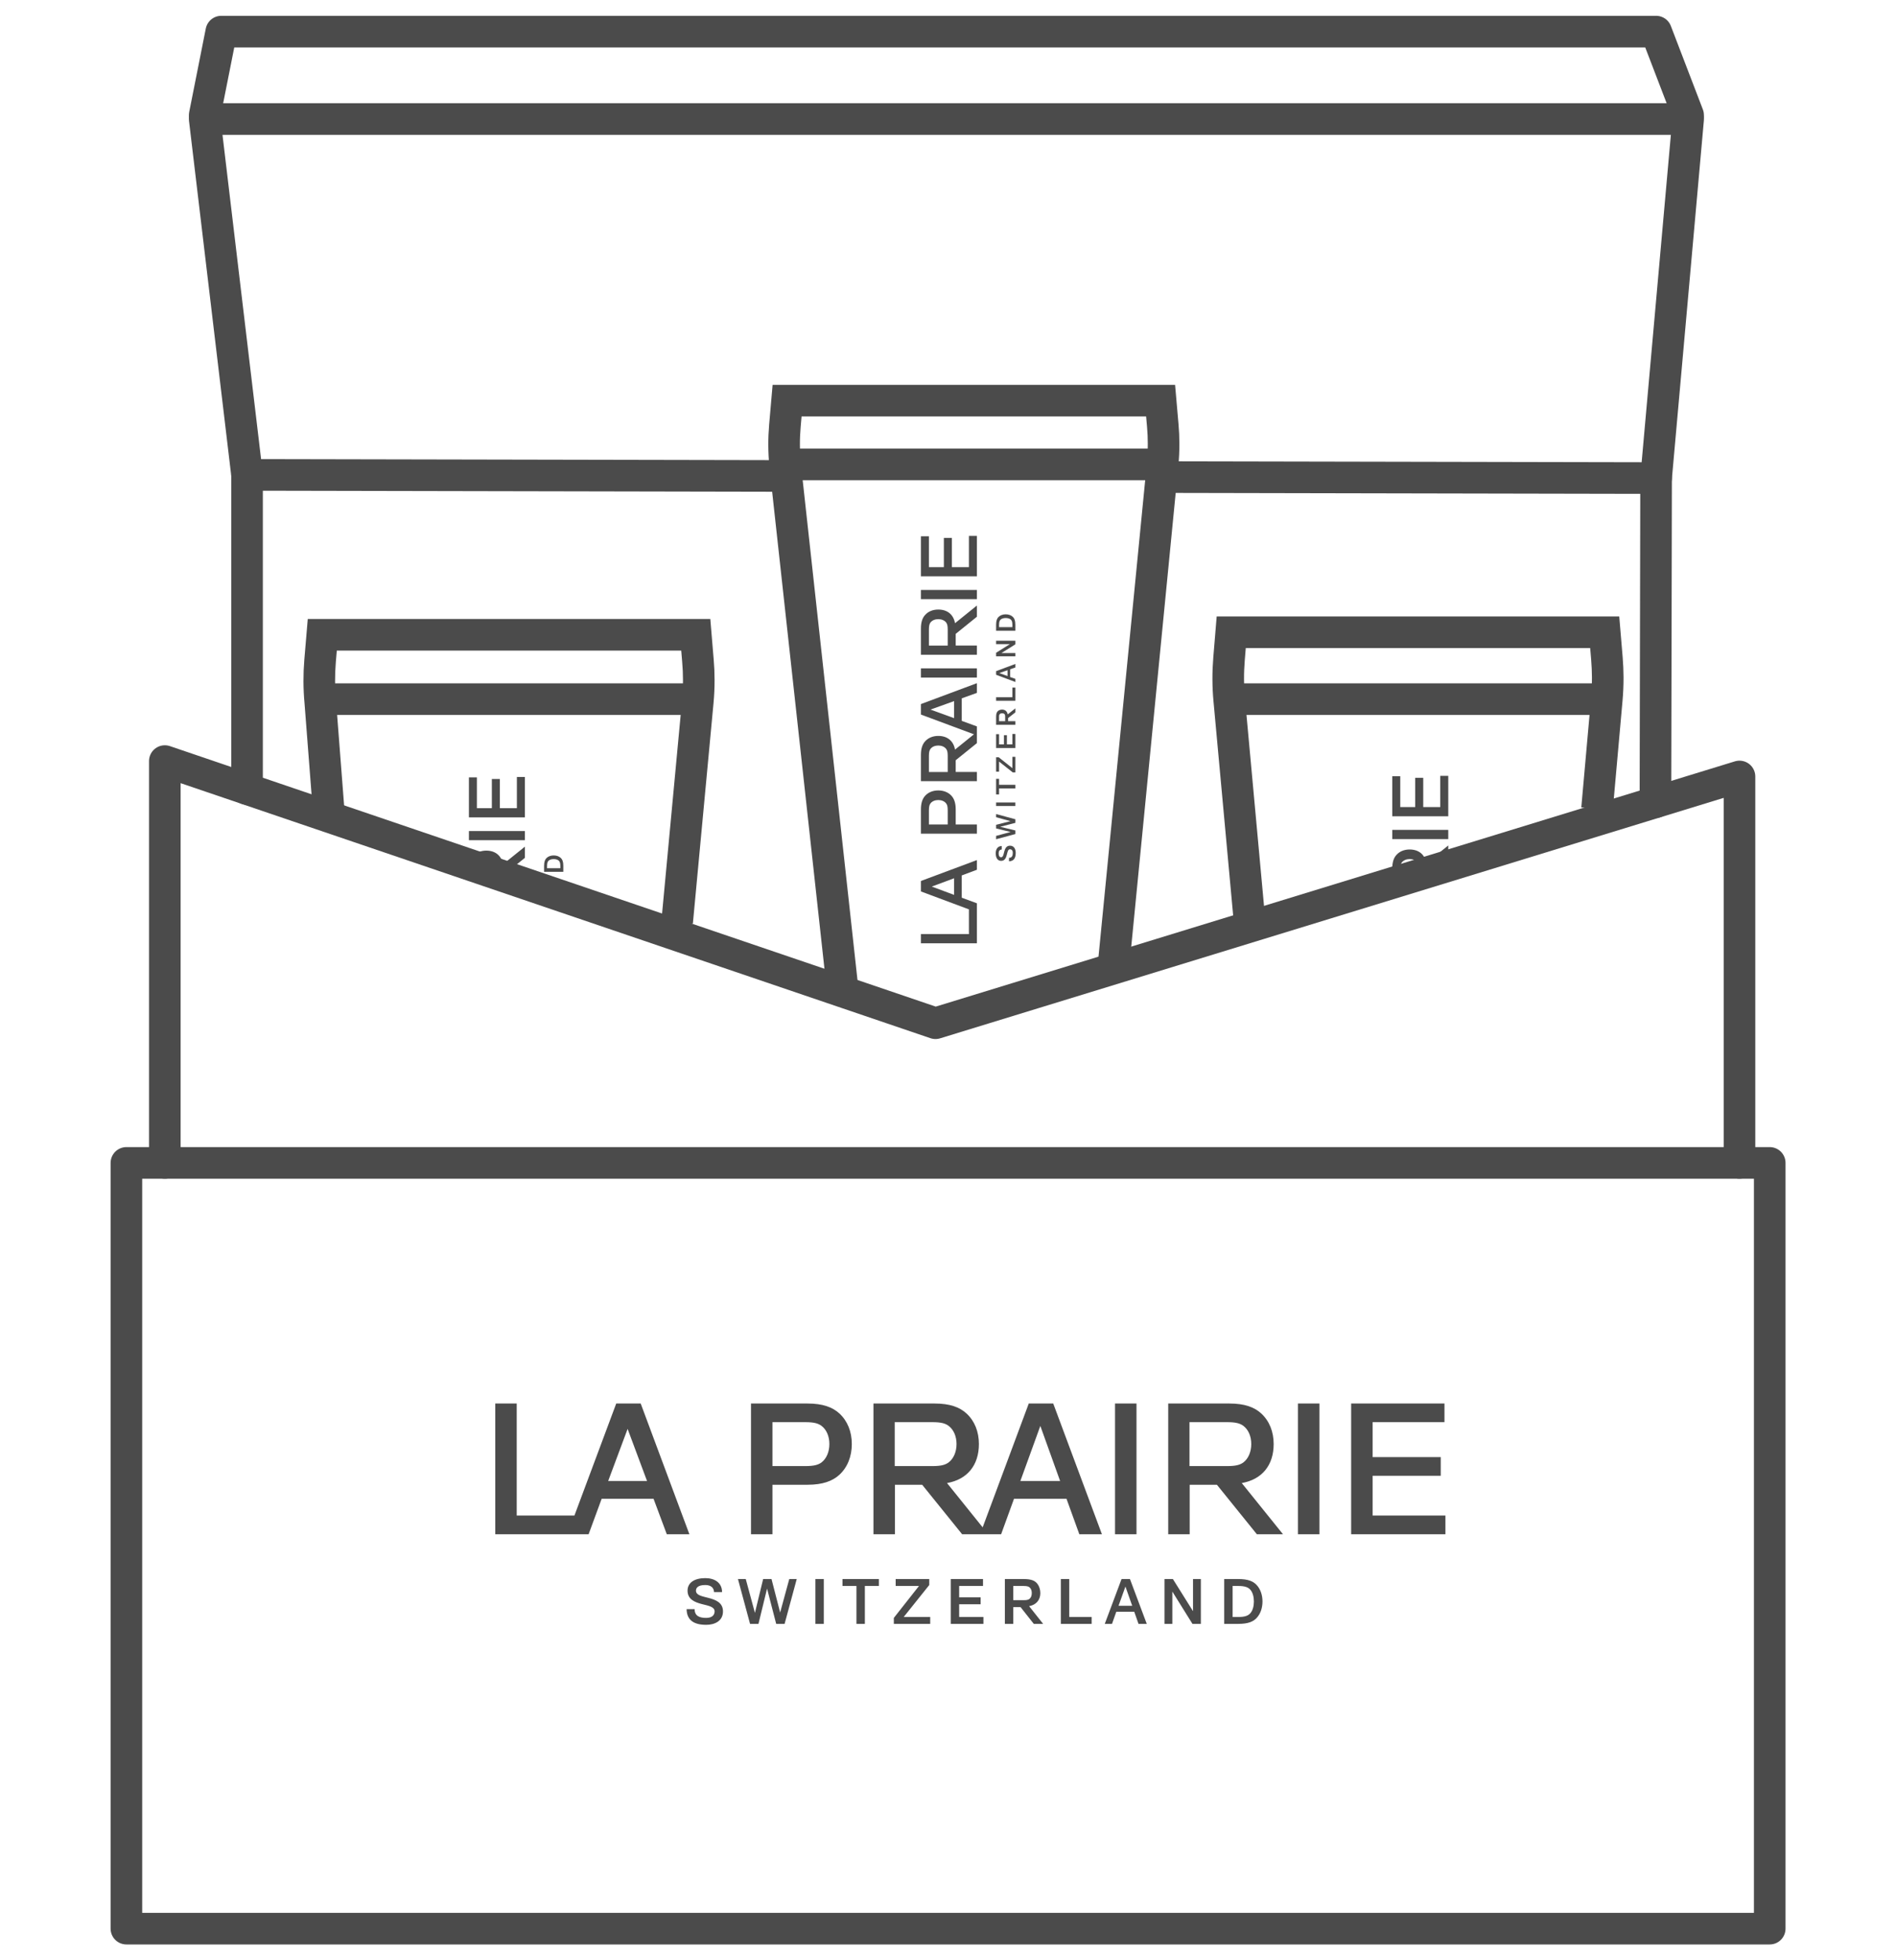 <?xml version="1.0" encoding="UTF-8"?>
<svg width="60px" height="62px" viewBox="0 0 60 62" version="1.1" xmlns="http://www.w3.org/2000/svg" xmlns:xlink="http://www.w3.org/1999/xlink">
    <title>Group 110</title>
    <g id="Page-1" stroke="none" stroke-width="1" fill="none" fill-rule="evenodd">
        <g id="Iconography" transform="translate(-502, -1162)">
            <g id="Group-110" transform="translate(502, 1163)">
                <rect id="Rectangle" fill-opacity="0" fill="#D8D8D8" x="0" y="0" width="60" height="60"></rect>
                <g id="Group-30" transform="translate(4, 0)">
                    <g id="Group-4" transform="translate(0, 23.072)" stroke="#4B4B4B" stroke-linecap="round" stroke-linejoin="round">
                        <polygon id="Stroke-1" points="0 36.928 52.004 36.928 52.004 12.709 0 12.709"></polygon>
                        <polyline id="Stroke-3" points="1.216 12.709 1.216 0 25.604 8.291 51.047 0.487 51.047 12.709"></polyline>
                    </g>
                    <polyline id="Stroke-5" stroke="#4B4B4B" stroke-linecap="round" stroke-linejoin="round" points="3.818 23.956 3.818 14.019 2.478 2.766 49.422 2.766 48.408 14.121 48.387 24.374"></polyline>
                    <line x1="32.827" y1="14.09" x2="48.408" y2="14.121" id="Stroke-6" stroke="#4B4B4B" stroke-linecap="round" stroke-linejoin="round"></line>
                    <line x1="3.818" y1="14.02" x2="20.819" y2="14.054" id="Stroke-7" stroke="#4B4B4B" stroke-linecap="round" stroke-linejoin="round"></line>
                    <polyline id="Stroke-8" stroke="#4B4B4B" stroke-linecap="round" stroke-linejoin="round" points="2.478 2.64 3.003 0 48.408 0 49.421 2.64"></polyline>
                    <line x1="6.109" y1="21.113" x2="18.117" y2="21.113" id="Stroke-10" stroke="#4B4B4B"></line>
                    <g id="Group-29" transform="translate(6.103, 11.672)">
                        <path d="M0.29,12.868 L0.032,9.529 C-0.008,9.098 -0.01,8.664 0.026,8.232 L0.096,7.405 L6.005,7.405 L11.915,7.405 L11.984,8.232 C12.001,8.429 12.01,8.626 12.01,8.823 C12.011,9.059 12,9.295 11.978,9.529 L11.325,16.499" id="Stroke-11" stroke="#4B4B4B"></path>
                        <line x1="14.716" y1="2.016" x2="26.724" y2="2.016" id="Stroke-13" stroke="#4B4B4B"></line>
                        <path d="M16.57,18.695 L14.742,2.031 C14.702,1.619 14.7,1.203 14.736,0.791 L14.805,0 L20.715,0 L26.625,0 L26.694,0.791 C26.711,0.978 26.719,1.167 26.719,1.356 C26.72,1.581 26.71,1.806 26.687,2.031 L25.603,13.094 L25.128,17.936" id="Stroke-15" stroke="#4B4B4B"></path>
                        <line x1="28.771" y1="9.441" x2="40.779" y2="9.441" id="Stroke-17" stroke="#4B4B4B"></line>
                        <path d="M29.443,16.499 L28.797,9.469 C28.756,9.033 28.755,8.595 28.791,8.159 L28.86,7.325 L34.77,7.325 L40.679,7.325 L40.749,8.159 C40.765,8.357 40.774,8.557 40.775,8.756 C40.775,8.994 40.765,9.231 40.743,9.469 L40.436,12.91" id="Stroke-19" stroke="#4B4B4B"></path>
                        <path d="M33.334,34.005 L33.334,35.263 L35.638,35.263 L35.638,35.854 L32.655,35.854 L32.655,31.719 L35.608,31.719 L35.608,32.309 L33.334,32.309 L33.334,33.414 L35.49,33.414 L35.49,34.005 L33.334,34.005 Z M30.971,35.854 L31.651,35.854 L31.651,31.719 L30.971,31.719 L30.971,35.854 Z M28.904,37.49 L28.904,38.471 L29.086,38.471 C29.305,38.471 29.4,38.424 29.464,38.353 C29.541,38.265 29.577,38.129 29.577,37.98 C29.577,37.833 29.541,37.697 29.464,37.608 C29.4,37.537 29.305,37.49 29.086,37.49 L28.904,37.49 Z M28.638,37.271 L29.081,37.271 C29.394,37.271 29.554,37.342 29.66,37.455 C29.784,37.585 29.849,37.774 29.849,37.98 C29.849,38.188 29.784,38.376 29.66,38.506 C29.554,38.619 29.394,38.689 29.081,38.689 L28.638,38.689 L28.638,37.271 Z M28.732,33.698 C29.016,33.698 29.139,33.656 29.24,33.586 C29.405,33.462 29.494,33.243 29.494,33.001 C29.494,32.758 29.405,32.546 29.24,32.422 C29.139,32.351 29.016,32.309 28.732,32.309 L27.539,32.309 L27.539,33.698 L28.732,33.698 Z M29.193,34.235 L30.498,35.854 L29.671,35.854 L28.407,34.289 L27.545,34.289 L27.545,35.854 L26.866,35.854 L26.866,31.719 L28.797,31.719 C29.288,31.719 29.594,31.837 29.807,32.032 C30.067,32.269 30.203,32.611 30.203,33.001 C30.203,33.674 29.831,34.123 29.193,34.235 L29.193,34.235 Z M26.748,37.271 L27.014,37.271 L27.651,38.288 L27.651,37.271 L27.899,37.271 L27.899,38.689 L27.633,38.689 L26.996,37.667 L26.996,38.689 L26.748,38.689 L26.748,37.271 Z M25.294,38.116 L25.726,38.116 L25.512,37.508 L25.294,38.116 Z M25.183,35.854 L25.862,35.854 L25.862,31.719 L25.183,31.719 L25.183,35.854 Z M25.389,37.271 L25.655,37.271 L26.187,38.689 L25.926,38.689 L25.791,38.305 L25.223,38.305 L25.087,38.689 L24.858,38.689 L25.389,37.271 Z M23.468,38.689 L23.468,37.271 L23.734,37.271 L23.734,38.471 L24.443,38.471 L24.443,38.689 L23.468,38.689 Z M22.187,34.17 L23.445,34.17 L22.819,32.428 L22.187,34.17 Z M21.963,37.49 L21.963,37.94 L22.282,37.94 C22.411,37.94 22.453,37.922 22.488,37.886 C22.53,37.845 22.548,37.786 22.548,37.715 C22.548,37.644 22.53,37.585 22.488,37.544 C22.453,37.508 22.411,37.49 22.282,37.49 L21.963,37.49 Z M22.724,37.419 C22.784,37.496 22.819,37.603 22.819,37.715 C22.819,37.933 22.689,38.087 22.464,38.129 L22.908,38.689 L22.612,38.689 L22.193,38.158 L21.963,38.158 L21.963,38.689 L21.697,38.689 L21.697,37.271 L22.288,37.271 C22.541,37.271 22.648,37.325 22.724,37.419 L22.724,37.419 Z M21.005,37.49 L20.25,37.49 L20.25,37.85 L20.929,37.85 L20.929,38.069 L20.25,38.069 L20.25,38.471 L21.018,38.471 L21.018,38.689 L19.984,38.689 L19.984,37.271 L21.005,37.271 L21.005,37.49 Z M19.405,33.698 C19.688,33.698 19.812,33.656 19.912,33.586 C20.078,33.462 20.167,33.243 20.167,33.001 C20.167,32.758 20.078,32.546 19.912,32.422 C19.812,32.351 19.688,32.309 19.405,32.309 L18.211,32.309 L18.211,33.698 L19.405,33.698 Z M18.183,38.689 L18.183,38.5 L18.979,37.49 L18.241,37.49 L18.241,37.271 L19.304,37.271 L19.304,37.46 L18.495,38.471 L19.334,38.471 L19.334,38.689 L18.183,38.689 Z M23.647,34.732 L21.986,34.732 L21.578,35.854 L20.344,35.854 L19.08,34.289 L18.217,34.289 L18.217,35.854 L17.538,35.854 L17.538,31.719 L19.47,31.719 C19.96,31.719 20.267,31.837 20.48,32.032 C20.74,32.269 20.875,32.611 20.875,33.001 C20.875,33.674 20.504,34.123 19.866,34.235 L20.994,35.636 L22.453,31.719 L23.227,31.719 L24.768,35.854 L24.053,35.854 L23.647,34.732 Z M17.709,37.49 L17.266,37.49 L17.266,38.689 L17,38.689 L17,37.49 L16.558,37.49 L16.558,37.271 L17.709,37.271 L17.709,37.49 Z M15.701,38.689 L15.967,38.689 L15.967,37.271 L15.701,37.271 L15.701,38.689 Z M14.342,33.698 L15.382,33.698 C15.665,33.698 15.789,33.656 15.89,33.586 C16.055,33.462 16.143,33.243 16.143,33.001 C16.143,32.758 16.055,32.546 15.89,32.422 C15.789,32.351 15.665,32.309 15.382,32.309 L14.342,32.309 L14.342,33.698 Z M14.342,34.289 L14.342,35.854 L13.663,35.854 L13.663,31.719 L15.447,31.719 C15.937,31.719 16.244,31.837 16.458,32.032 C16.717,32.269 16.853,32.611 16.853,33.001 C16.853,33.39 16.717,33.739 16.458,33.975 C16.244,34.17 15.937,34.289 15.447,34.289 L14.342,34.289 Z M14.171,37.573 L13.899,38.689 L13.633,38.689 L13.25,37.271 L13.497,37.271 L13.787,38.341 L14.047,37.271 L14.312,37.271 L14.585,38.329 L14.874,37.271 L15.11,37.271 L14.726,38.689 L14.46,38.689 L14.171,37.573 Z M12.109,38.063 C11.885,38.004 11.655,37.915 11.655,37.638 C11.655,37.378 11.885,37.242 12.216,37.242 C12.517,37.242 12.747,37.39 12.747,37.684 L12.493,37.684 C12.487,37.531 12.376,37.46 12.216,37.46 C11.985,37.46 11.921,37.55 11.921,37.638 C11.921,37.786 12.115,37.815 12.322,37.869 C12.546,37.927 12.776,38.016 12.776,38.294 C12.776,38.601 12.511,38.719 12.245,38.719 C11.855,38.719 11.631,38.571 11.625,38.223 L11.879,38.223 C11.879,38.435 12.027,38.5 12.245,38.5 C12.44,38.5 12.511,38.4 12.511,38.294 C12.511,38.146 12.317,38.116 12.109,38.063 L12.109,38.063 Z M9.143,34.17 L10.373,34.17 L9.758,32.522 L9.143,34.17 Z M6.249,35.263 L8.075,35.263 L9.398,31.719 L10.172,31.719 L11.713,35.854 L10.998,35.854 L10.579,34.732 L8.937,34.732 L8.524,35.854 L5.57,35.854 L5.57,31.719 L6.249,31.719 L6.249,35.263 Z" id="Fill-21" fill="#4B4B4B"></path>
                        <path d="M20.02,5.265 L20.559,5.265 L20.559,4.278 L20.812,4.278 L20.812,5.556 L19.04,5.556 L19.04,4.29 L19.293,4.29 L19.293,5.265 L19.766,5.265 L19.766,4.341 L20.02,4.341 L20.02,5.265 Z M19.04,6.278 L20.812,6.278 L20.812,5.987 L19.04,5.987 L19.04,6.278 Z M21.513,7.163 L21.934,7.163 L21.934,7.085 C21.934,6.992 21.914,6.951 21.883,6.923 C21.845,6.89 21.787,6.875 21.723,6.875 C21.661,6.875 21.602,6.89 21.564,6.923 C21.534,6.951 21.513,6.992 21.513,7.085 L21.513,7.163 Z M21.419,7.278 L21.419,7.087 C21.419,6.953 21.45,6.885 21.499,6.839 C21.554,6.786 21.635,6.758 21.723,6.758 C21.812,6.758 21.893,6.786 21.949,6.839 C21.997,6.885 22.028,6.953 22.028,7.087 L22.028,7.278 L21.419,7.278 Z M19.888,7.237 C19.888,7.116 19.871,7.062 19.84,7.019 C19.787,6.949 19.693,6.911 19.589,6.911 C19.486,6.911 19.394,6.949 19.341,7.019 C19.311,7.062 19.293,7.116 19.293,7.237 L19.293,7.748 L19.888,7.748 L19.888,7.237 Z M20.119,7.039 L20.812,6.48 L20.812,6.834 L20.141,7.376 L20.141,7.745 L20.812,7.745 L20.812,8.037 L19.04,8.037 L19.04,7.209 C19.04,6.999 19.09,6.868 19.174,6.777 C19.276,6.664 19.422,6.607 19.589,6.607 C19.878,6.607 20.071,6.766 20.119,7.039 L20.119,7.039 Z M21.419,8.087 L21.419,7.974 L21.855,7.701 L21.419,7.701 L21.419,7.594 L22.028,7.594 L22.028,7.708 L21.589,7.982 L22.028,7.982 L22.028,8.087 L21.419,8.087 Z M21.782,8.71 L21.782,8.526 L21.521,8.617 L21.782,8.71 Z M19.04,8.758 L20.812,8.758 L20.812,8.467 L19.04,8.467 L19.04,8.758 Z M21.419,8.67 L21.419,8.556 L22.028,8.328 L22.028,8.44 L21.863,8.497 L21.863,8.741 L22.028,8.799 L22.028,8.898 L21.419,8.67 Z M22.028,9.493 L21.419,9.493 L21.419,9.379 L21.934,9.379 L21.934,9.075 L22.028,9.075 L22.028,9.493 Z M20.09,10.042 L20.09,9.503 L19.344,9.771 L20.09,10.042 Z M21.513,10.138 L21.706,10.138 L21.706,10.001 C21.706,9.946 21.699,9.928 21.683,9.913 C21.666,9.895 21.64,9.888 21.61,9.888 C21.58,9.888 21.554,9.895 21.537,9.913 C21.521,9.928 21.513,9.946 21.513,10.001 L21.513,10.138 Z M21.483,9.812 C21.516,9.786 21.562,9.771 21.61,9.771 C21.704,9.771 21.769,9.827 21.787,9.923 L22.028,9.733 L22.028,9.86 L21.799,10.039 L21.799,10.138 L22.028,10.138 L22.028,10.252 L21.419,10.252 L21.419,9.999 C21.419,9.89 21.443,9.845 21.483,9.812 L21.483,9.812 Z M21.513,10.548 L21.513,10.872 L21.667,10.872 L21.667,10.581 L21.761,10.581 L21.761,10.872 L21.934,10.872 L21.934,10.543 L22.028,10.543 L22.028,10.987 L21.419,10.987 L21.419,10.548 L21.513,10.548 Z M19.888,11.235 C19.888,11.113 19.871,11.06 19.84,11.017 C19.787,10.946 19.693,10.908 19.589,10.908 C19.486,10.908 19.394,10.946 19.341,11.017 C19.311,11.06 19.293,11.113 19.293,11.235 L19.293,11.745 L19.888,11.745 L19.888,11.235 Z M22.028,11.758 L21.947,11.758 L21.513,11.416 L21.513,11.734 L21.419,11.734 L21.419,11.278 L21.5,11.278 L21.934,11.624 L21.934,11.265 L22.028,11.265 L22.028,11.758 Z M20.332,9.416 L20.332,10.128 L20.812,10.303 L20.812,10.832 L20.141,11.373 L20.141,11.744 L20.812,11.744 L20.812,12.035 L19.04,12.035 L19.04,11.206 C19.04,10.996 19.09,10.865 19.174,10.774 C19.276,10.662 19.422,10.604 19.589,10.604 C19.878,10.604 20.071,10.764 20.119,11.037 L20.718,10.553 L19.04,9.928 L19.04,9.597 L20.812,8.936 L20.812,9.243 L20.332,9.416 Z M21.513,11.961 L21.513,12.151 L22.028,12.151 L22.028,12.265 L21.513,12.265 L21.513,12.454 L21.419,12.454 L21.419,11.961 L21.513,11.961 Z M21.419,12.821 L22.027,12.821 L22.027,12.708 L21.419,12.708 L21.419,12.821 Z M19.888,13.405 L19.888,12.958 C19.888,12.837 19.871,12.784 19.84,12.741 C19.787,12.67 19.693,12.632 19.589,12.632 C19.486,12.632 19.394,12.67 19.341,12.741 C19.311,12.784 19.293,12.837 19.293,12.958 L19.293,13.405 L19.888,13.405 Z M20.141,13.405 L20.812,13.405 L20.812,13.696 L19.04,13.696 L19.04,12.931 C19.04,12.721 19.09,12.589 19.174,12.497 C19.276,12.386 19.422,12.328 19.589,12.328 C19.756,12.328 19.906,12.386 20.007,12.497 C20.09,12.589 20.141,12.721 20.141,12.931 L20.141,13.405 Z M21.549,13.478 L22.028,13.594 L22.028,13.708 L21.419,13.872 L21.419,13.766 L21.878,13.642 L21.419,13.531 L21.419,13.416 L21.873,13.3 L21.419,13.176 L21.419,13.075 L22.028,13.24 L22.028,13.354 L21.549,13.478 Z M21.759,14.361 C21.734,14.457 21.696,14.556 21.577,14.556 C21.465,14.556 21.407,14.457 21.407,14.316 C21.407,14.187 21.47,14.087 21.597,14.087 L21.597,14.197 C21.531,14.2 21.5,14.247 21.5,14.316 C21.5,14.414 21.539,14.442 21.577,14.442 C21.64,14.442 21.653,14.359 21.675,14.27 C21.701,14.174 21.739,14.076 21.858,14.076 C21.99,14.076 22.04,14.189 22.04,14.303 C22.04,14.47 21.977,14.566 21.828,14.569 L21.828,14.46 C21.918,14.46 21.947,14.397 21.947,14.303 C21.947,14.219 21.904,14.189 21.858,14.189 C21.794,14.189 21.782,14.273 21.759,14.361 L21.759,14.361 Z M20.09,15.632 L20.09,15.106 L19.384,15.369 L20.09,15.632 Z M20.559,16.872 L20.559,16.09 L19.04,15.523 L19.04,15.192 L20.812,14.531 L20.812,14.837 L20.332,15.017 L20.332,15.721 L20.812,15.898 L20.812,17.163 L19.04,17.163 L19.04,16.872 L20.559,16.872 Z" id="Fill-23" fill="#4B4B4B"></path>
                        <path d="M34.936,12.854 L35.475,12.854 L35.475,11.867 L35.728,11.867 L35.728,13.145 L33.956,13.145 L33.956,11.879 L34.209,11.879 L34.209,12.854 L34.682,12.854 L34.682,11.93 L34.936,11.93 L34.936,12.854 Z M33.956,13.867 L35.728,13.867 L35.728,13.576 L33.956,13.576 L33.956,13.867 Z M34.804,14.826 C34.804,14.705 34.787,14.651 34.756,14.608 C34.703,14.538 34.609,14.5 34.505,14.5 C34.402,14.5 34.31,14.538 34.257,14.608 C34.227,14.651 34.209,14.705 34.209,14.826 L34.804,14.826 Z M33.956,14.798 C33.956,14.588 34.006,14.457 34.09,14.366 C34.192,14.253 34.338,14.196 34.505,14.196 C34.794,14.196 34.987,14.355 35.035,14.628 L35.728,14.069 L35.728,14.423 L33.956,14.798 Z" id="Fill-25" fill="#4B4B4B"></path>
                        <path d="M5.715,12.89 L6.254,12.89 L6.254,11.903 L6.508,11.903 L6.508,13.181 L4.736,13.181 L4.736,11.915 L4.988,11.915 L4.988,12.89 L5.462,12.89 L5.462,11.966 L5.715,11.966 L5.715,12.89 Z M4.736,13.903 L6.508,13.903 L6.508,13.612 L4.736,13.612 L4.736,13.903 Z M7.209,14.789 L7.629,14.789 L7.629,14.71 C7.629,14.617 7.609,14.577 7.578,14.548 C7.54,14.516 7.483,14.5 7.419,14.5 C7.356,14.5 7.297,14.516 7.26,14.548 C7.229,14.577 7.209,14.617 7.209,14.71 L7.209,14.789 Z M7.115,14.903 L7.115,14.713 C7.115,14.579 7.146,14.511 7.194,14.465 C7.249,14.411 7.33,14.384 7.419,14.384 C7.508,14.384 7.589,14.411 7.645,14.465 C7.693,14.511 7.723,14.579 7.723,14.713 L7.723,14.903 L7.115,14.903 Z M5.583,14.863 C5.583,14.741 5.566,14.688 5.535,14.645 C5.483,14.574 5.389,14.536 5.285,14.536 C5.181,14.536 5.09,14.574 5.036,14.645 C5.006,14.688 4.988,14.741 4.988,14.863 L5.583,14.863 Z M4.736,14.834 C4.736,14.624 4.786,14.493 4.869,14.402 C4.971,14.29 5.117,14.232 5.285,14.232 C5.573,14.232 5.766,14.392 5.814,14.665 L6.508,14.106 L6.508,14.46 L5.837,15.001 L4.736,14.834 Z M7.551,15.326 L7.115,15.326 L7.115,15.219 L7.723,15.219 L7.723,15.333 L7.551,15.326 Z" id="Fill-27" fill="#4B4B4B"></path>
                    </g>
                </g>
            </g>
        </g>
    </g>
</svg>